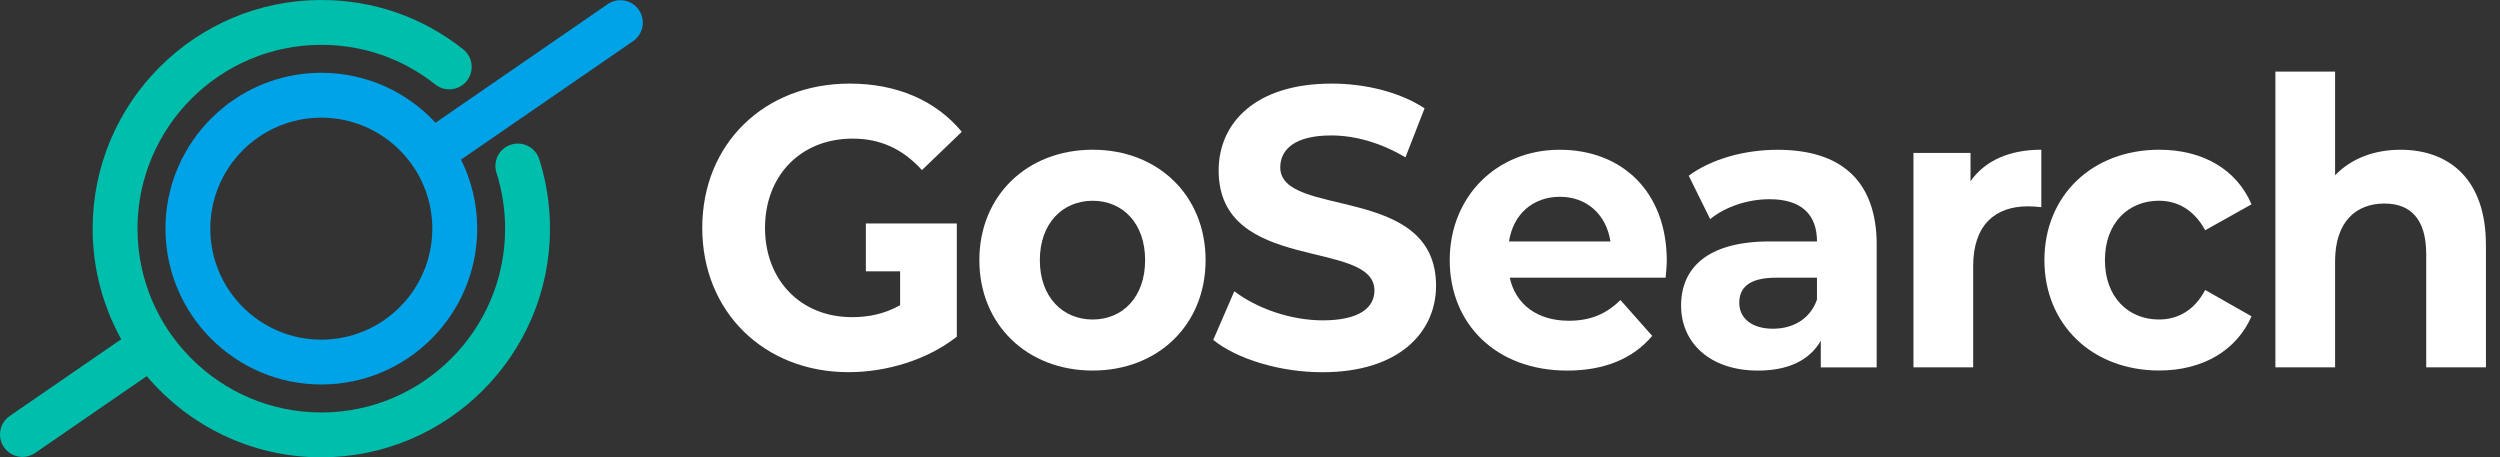 <svg width="164" height="30" viewBox="0 0 164 30" fill="none" xmlns="http://www.w3.org/2000/svg">
<rect x="0" y="0" width="164" height="30" fill="#333333" stroke="none"/>
<path d="M56.801 14.661V17.799H59.048V20.021C58.019 20.596 56.989 20.805 55.885 20.805C52.519 20.805 50.185 18.373 50.185 14.949C50.185 11.525 52.521 9.093 55.936 9.093C57.718 9.093 59.199 9.746 60.48 11.158L63.092 8.647C61.384 6.582 58.823 5.484 55.736 5.484C50.136 5.484 46.068 9.432 46.068 14.949C46.068 20.466 50.136 24.414 55.661 24.414C58.172 24.414 60.835 23.604 62.767 22.086V14.661H56.803H56.801Z" fill="white"/>
<path d="M64.246 17.065C64.246 12.829 67.384 9.822 71.679 9.822C75.975 9.822 79.087 12.829 79.087 17.065C79.087 21.302 75.973 24.308 71.679 24.308C67.386 24.308 64.246 21.302 64.246 17.065ZM75.12 17.065C75.12 14.633 73.639 13.17 71.679 13.17C69.72 13.17 68.214 14.635 68.214 17.065C68.214 19.495 69.72 20.96 71.679 20.96C73.639 20.96 75.12 19.495 75.12 17.065Z" fill="white"/>
<path d="M79.59 22.296L80.971 19.107C82.451 20.231 84.662 21.015 86.772 21.015C89.183 21.015 90.163 20.178 90.163 19.054C90.163 15.63 79.943 17.981 79.943 11.183C79.943 8.071 82.353 5.484 87.351 5.484C89.561 5.484 91.82 6.033 93.452 7.106L92.197 10.322C90.565 9.355 88.882 8.885 87.325 8.885C84.915 8.885 83.985 9.826 83.985 10.977C83.985 14.351 94.205 12.023 94.205 18.744C94.205 21.804 91.769 24.418 86.747 24.418C83.96 24.418 81.147 23.555 79.59 22.3V22.296Z" fill="white"/>
<path d="M109.262 18.217H99.042C99.418 19.968 100.85 21.041 102.909 21.041C104.341 21.041 105.371 20.596 106.301 19.682L108.385 22.035C107.13 23.526 105.247 24.31 102.811 24.31C98.142 24.31 95.102 21.251 95.102 17.067C95.102 12.884 98.191 9.824 102.309 9.824C106.428 9.824 109.341 12.595 109.341 17.12C109.341 17.434 109.29 17.879 109.266 18.219L109.262 18.217ZM98.991 15.838H105.645C105.369 14.059 104.088 12.909 102.331 12.909C100.574 12.909 99.267 14.033 98.991 15.838Z" fill="white"/>
<path d="M123.11 16.073V24.101H119.444V22.349C118.717 23.63 117.311 24.31 115.326 24.31C112.162 24.31 110.279 22.48 110.279 20.049C110.279 17.616 111.962 15.839 116.081 15.839H119.195C119.195 14.088 118.191 13.068 116.081 13.068C114.649 13.068 113.168 13.564 112.188 14.376L110.781 11.527C112.262 10.428 114.447 9.826 116.608 9.826C120.727 9.826 123.112 11.813 123.112 16.075L123.11 16.073ZM119.193 19.654V18.217H116.506C114.673 18.217 114.096 18.923 114.096 19.864C114.096 20.884 114.924 21.564 116.306 21.564C117.613 21.564 118.742 20.937 119.193 19.656V19.654Z" fill="white"/>
<path d="M133.91 9.822V13.588C133.584 13.562 133.333 13.535 133.031 13.535C130.872 13.535 129.44 14.765 129.44 17.458V24.099H125.523V10.032H129.266V11.887C130.221 10.528 131.827 9.822 133.912 9.822H133.91Z" fill="white"/>
<path d="M134.113 17.065C134.113 12.829 137.251 9.822 141.647 9.822C144.485 9.822 146.719 11.103 147.699 13.404L144.661 15.104C143.934 13.77 142.853 13.168 141.623 13.168C139.638 13.168 138.083 14.606 138.083 17.063C138.083 19.521 139.64 20.959 141.623 20.959C142.853 20.959 143.934 20.384 144.661 19.023L147.699 20.749C146.721 22.998 144.485 24.305 141.647 24.305C137.251 24.305 134.113 21.298 134.113 17.061V17.065Z" fill="white"/>
<path d="M163.077 16.045V24.098H159.16V16.673C159.16 14.398 158.156 13.352 156.422 13.352C154.54 13.352 153.182 14.555 153.182 17.144V24.098H149.266V4.697H153.182V11.497C154.238 10.399 155.744 9.824 157.476 9.824C160.665 9.824 163.075 11.76 163.075 16.047L163.077 16.045Z" fill="white"/>
<path d="M35.371 10.444C35.124 9.669 34.296 9.242 33.523 9.489C32.749 9.736 32.321 10.563 32.568 11.336C32.945 12.515 33.135 13.749 33.135 15C33.135 21.649 27.726 27.058 21.077 27.058C14.428 27.058 9.019 21.649 9.019 15C9.019 8.351 14.428 2.942 21.077 2.942C23.823 2.942 26.41 3.84 28.557 5.543C29.195 6.047 30.119 5.939 30.625 5.303C31.129 4.666 31.021 3.742 30.385 3.236C27.712 1.12 24.494 0 21.077 0C12.806 0 6.077 6.729 6.077 15C6.077 17.63 6.76 20.101 7.952 22.253L0.636 27.291C-0.032 27.752 -0.201 28.668 0.26 29.337C0.544 29.751 1.005 29.974 1.472 29.974C1.76 29.974 2.05 29.89 2.305 29.716L9.627 24.673C12.381 27.929 16.491 30 21.079 30C29.35 30 36.079 23.271 36.079 15C36.079 13.445 35.842 11.913 35.375 10.444H35.371Z" fill="#00BEAC"/>
<path d="M41.909 0.649C41.448 -0.02 40.532 -0.188 39.863 0.272L28.572 8.051C26.703 6.037 24.037 4.774 21.08 4.774C15.441 4.774 10.855 9.361 10.855 14.998C10.855 20.635 15.443 25.222 21.08 25.222C26.716 25.222 31.304 20.635 31.304 14.998C31.304 13.372 30.922 11.836 30.243 10.471L41.532 2.697C42.201 2.236 42.37 1.32 41.909 0.651V0.649ZM21.078 22.282C17.063 22.282 13.796 19.015 13.796 15C13.796 10.985 17.063 7.718 21.078 7.718C25.093 7.718 28.36 10.985 28.36 15C28.36 19.015 25.093 22.282 21.078 22.282Z" fill="#00A3E7"/>
</svg>
